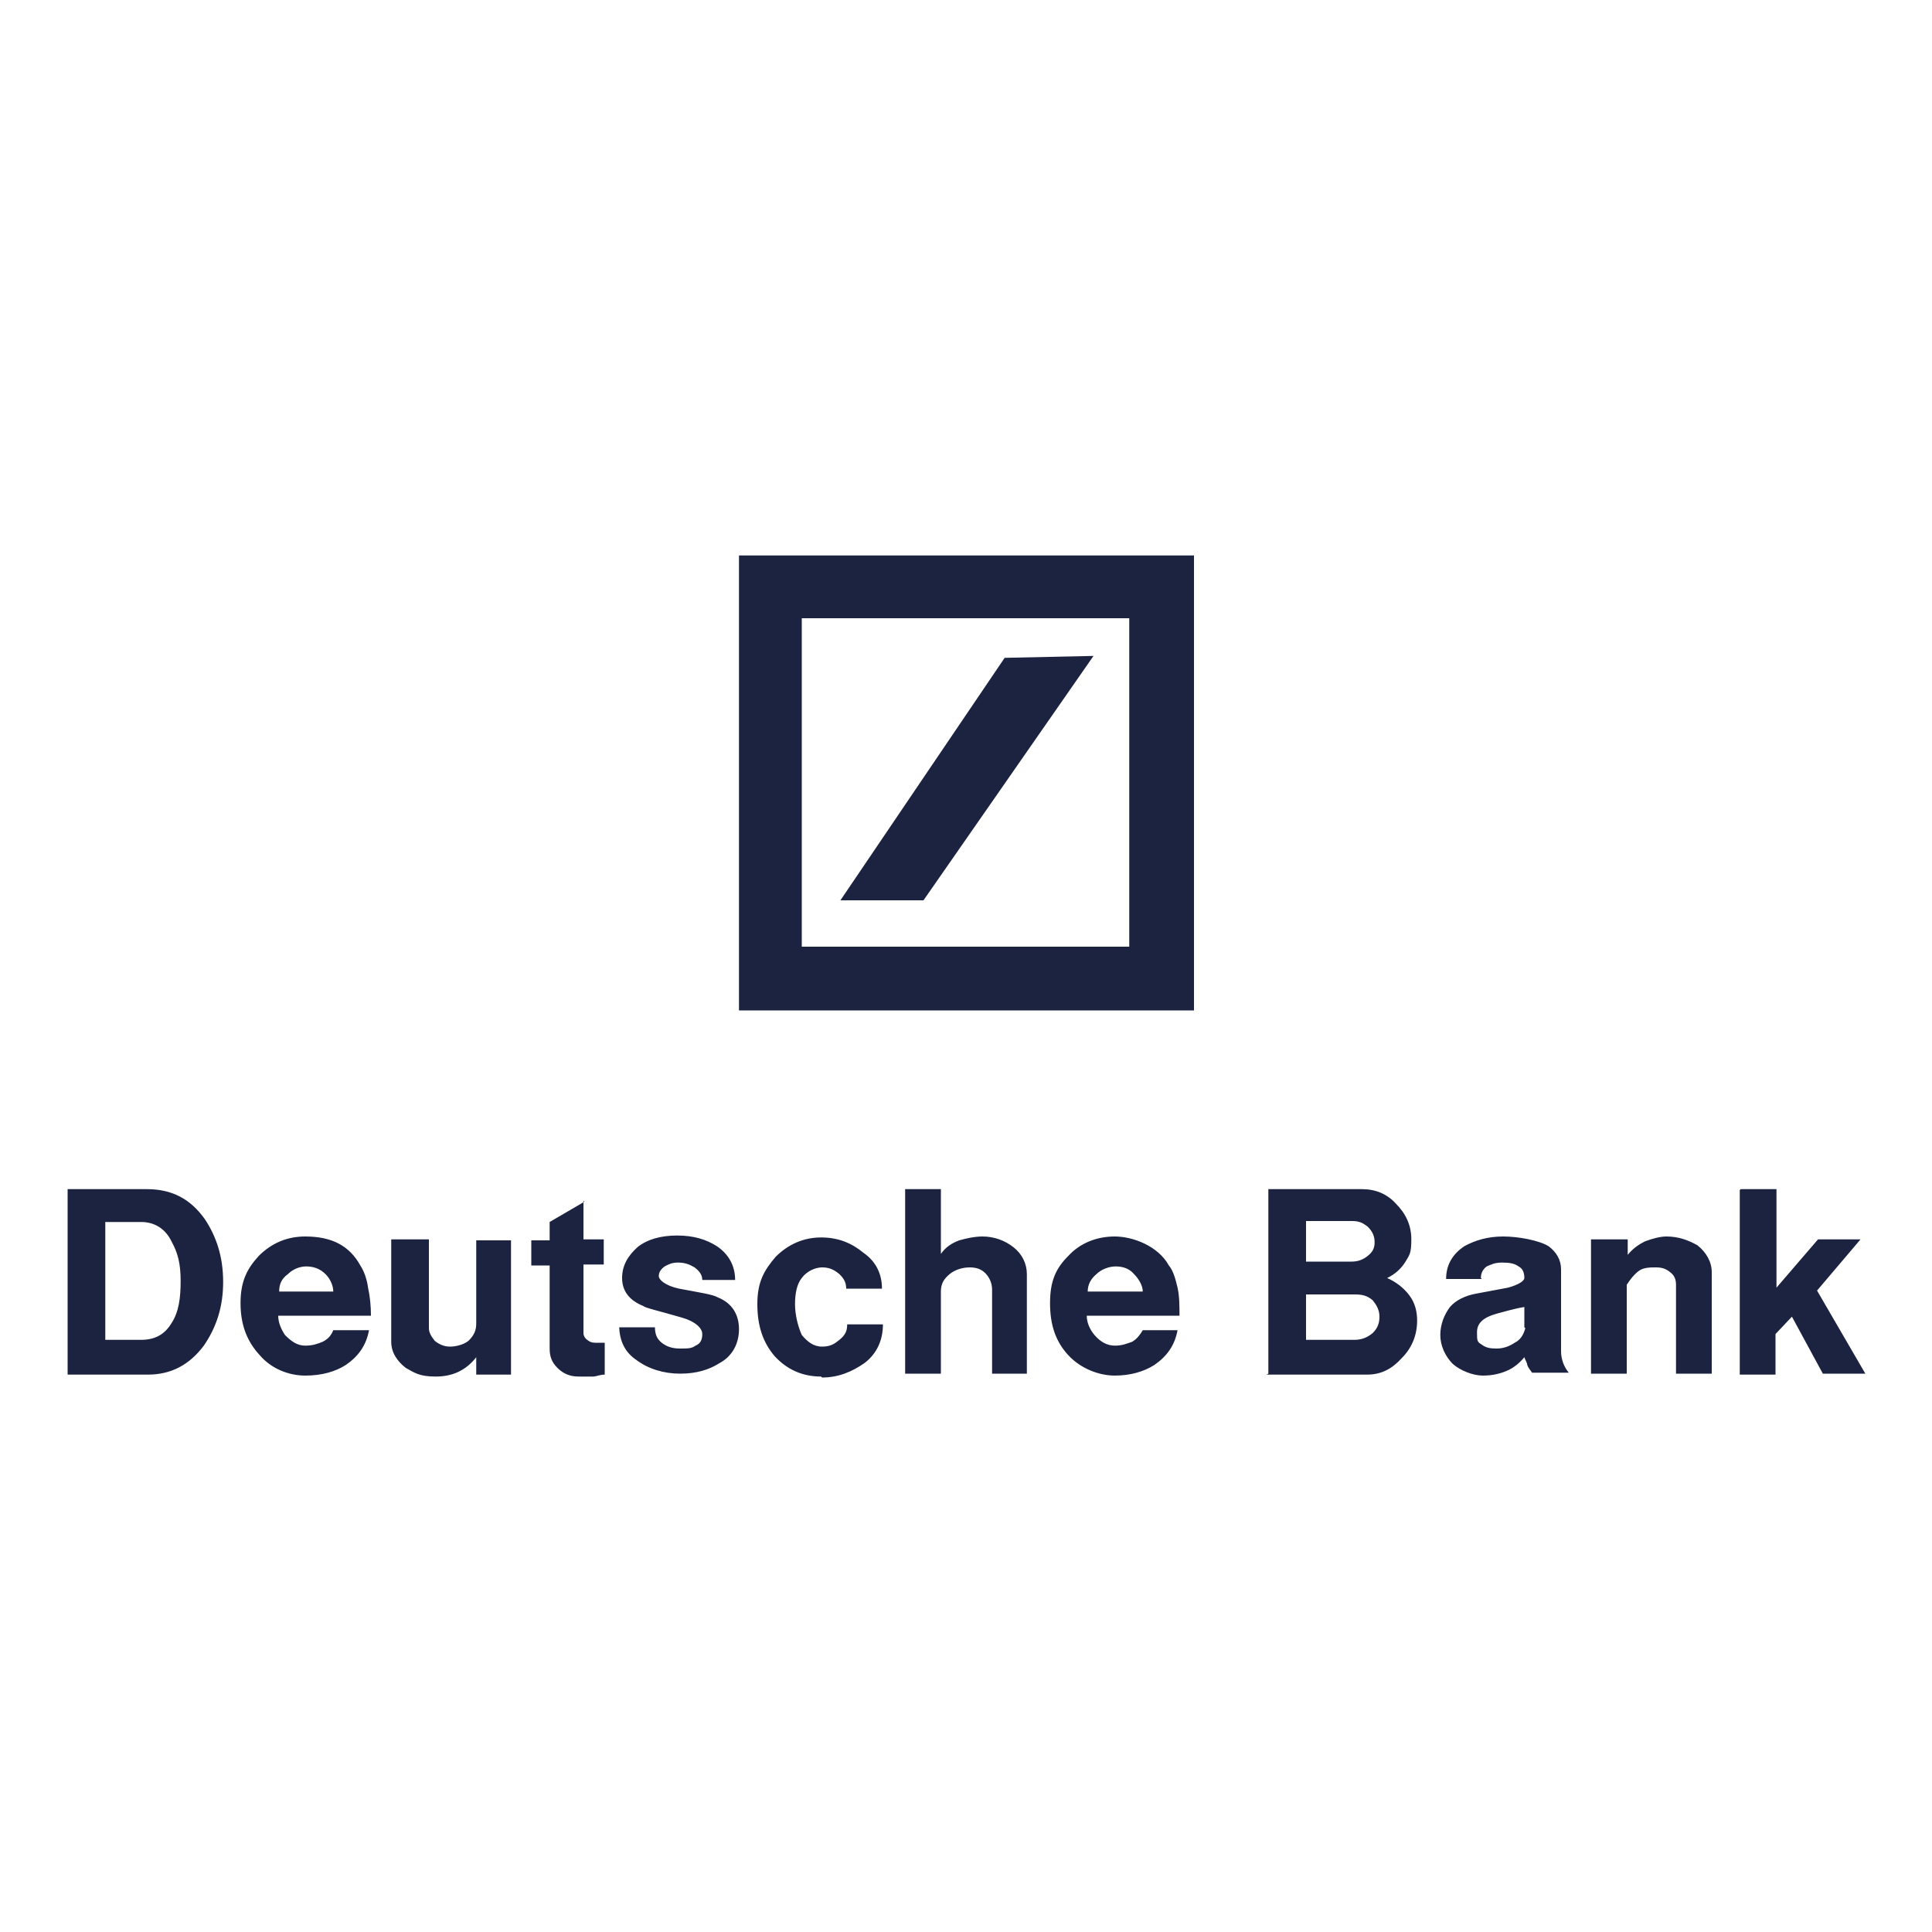 <?xml version="1.0" encoding="UTF-8"?> <svg xmlns="http://www.w3.org/2000/svg" id="Layer_1" viewBox="0 0 200 200"><defs><style>.cls-1{fill:#1c2340;fill-rule:evenodd;}</style></defs><path class="cls-1" d="M76.5,57.5h47.1v47.1h-47.1v-47.1h0ZM83,64v34h33.9v-34h-33.9Z"></path><polygon class="cls-1" points="87 93.2 104 68.1 113.2 67.9 95.6 93.2 87 93.2 87 93.2"></polygon><path class="cls-1" d="M7,142.2v-19.1h8.2c2.6,0,4.5,1,6,3.1,1.2,1.8,1.9,3.9,1.9,6.5s-.7,4.7-2,6.6c-1.5,2-3.4,3-5.8,3H7ZM10.9,126.5v12.2h3.7c1.5,0,2.5-.6,3.2-1.8.7-1.1.9-2.5.9-4.3s-.3-2.9-.9-4c-.7-1.5-1.9-2.1-3.2-2.1h-3.7ZM34.5,137.7h3.7c-.3,1.6-1.1,2.7-2.4,3.6-1.1.7-2.5,1.1-4.2,1.1s-3.5-.7-4.7-2.1c-1.3-1.4-2-3.1-2-5.4s.7-3.6,1.9-4.9c1.3-1.3,2.9-2,4.8-2,2.8,0,4.6,1,5.7,3,.4.6.7,1.5.8,2.3.2.9.3,1.9.3,2.9h-9.6c0,.7.3,1.4.7,2,.7.7,1.3,1.1,2.1,1.1s1.3-.2,1.8-.4c.6-.3.9-.7,1.1-1.2h0ZM28.7,133.7h5.8c0-.6-.3-1.3-.8-1.8-.6-.6-1.3-.8-2-.8s-1.4.3-1.9.8c-.7.5-.9,1.1-.9,1.8h0ZM40.7,128.3h3.7v9.2c0,.5.3.9.6,1.3.5.4,1,.6,1.6.6s1.4-.2,1.9-.6c.6-.6.8-1.1.8-1.8v-8.6h3.6v13.9h-3.6v-1.8c-1.1,1.4-2.5,2-4.2,2s-2.2-.4-3.1-.9c-.9-.7-1.5-1.6-1.5-2.7v-10.6h0ZM60.4,124.3v4h2.1v2.6h-2.1v7.1c0,.3.2.6.4.7.2.2.5.3.8.3h.6c.2,0,.3,0,.4,0v3.3c-.5,0-.9.2-1.2.2-.4,0-.8,0-1.5,0-.9,0-1.6-.3-2.2-.9-.6-.6-.8-1.2-.8-2v-8.6h-1.9v-2.6h1.9v-1.9l3.6-2.1h0ZM64.1,137.4h3.7c0,.7.2,1.2.7,1.6.5.4,1.1.6,1.9.6s1.2,0,1.6-.3c.5-.2.7-.6.7-1.2s-.7-1.3-2.1-1.7c-2.4-.7-3.8-1-4-1.2-1.5-.6-2.2-1.6-2.2-2.9s.6-2.3,1.6-3.2c1-.8,2.4-1.2,4.1-1.2s3,.4,4.1,1.1c1.2.8,1.9,2,1.9,3.5h-3.4c0-.6-.4-1-.8-1.3-.5-.3-1-.5-1.7-.5s-1,.2-1.4.4c-.4.3-.6.6-.6,1s.7,1,2.1,1.3c2.1.4,3.5.6,4,.9,1.5.6,2.2,1.8,2.2,3.3s-.7,2.8-2,3.5c-1.1.7-2.4,1.1-4.1,1.1s-3.3-.5-4.5-1.4c-1.2-.8-1.8-2-1.8-3.6h0ZM85,142.5c-1.9,0-3.5-.7-4.8-2.1-1.2-1.4-1.8-3.1-1.8-5.4s.7-3.5,1.9-4.9c1.3-1.3,2.9-2,4.7-2s3.2.6,4.4,1.6c1.3.9,1.9,2.2,1.9,3.7h-3.7c0-.7-.3-1.1-.7-1.5-.6-.5-1.1-.7-1.8-.7s-1.6.4-2.1,1.1c-.5.6-.7,1.6-.7,2.7s.3,2.3.7,3.2c.6.7,1.2,1.2,2.1,1.2s1.3-.3,1.8-.7c.6-.5.8-.9.8-1.6h3.7c0,1.6-.6,3-1.9,4-1.3.9-2.7,1.5-4.4,1.5h0ZM93.7,123.1h3.7v6.7c.5-.7,1.1-1.1,1.9-1.4.7-.2,1.6-.4,2.4-.4,1.2,0,2.3.4,3.2,1.1.9.7,1.4,1.7,1.4,2.8v10.3h-3.6v-8.7c0-.7-.3-1.3-.7-1.7-.4-.4-.9-.6-1.6-.6s-1.5.2-2.1.7c-.6.5-.9,1-.9,1.8v8.5h-3.7v-19.1h0ZM118.3,137.7h3.6c-.3,1.6-1.1,2.7-2.4,3.6-1.1.7-2.5,1.1-4.1,1.1s-3.5-.7-4.8-2.1c-1.3-1.4-1.9-3.1-1.9-5.4s.6-3.6,1.9-4.9c1.2-1.3,2.9-2,4.8-2s4.5,1,5.6,3c.5.6.7,1.5.9,2.3.2.9.2,1.9.2,2.9h-9.6c0,.7.3,1.4.8,2,.6.7,1.3,1.1,2.1,1.1s1.2-.2,1.8-.4c.5-.3.8-.7,1.1-1.2h0ZM112.5,133.7h5.8c0-.6-.4-1.3-.9-1.8-.5-.6-1.2-.8-1.9-.8s-1.5.3-2,.8c-.6.5-.9,1.1-.9,1.8h0ZM131.3,142.2v-19.1h9.7c1.4,0,2.6.5,3.5,1.5,1,1,1.6,2.2,1.6,3.7s-.2,1.6-.6,2.3c-.5.8-1.1,1.3-1.9,1.7.9.4,1.7,1,2.3,1.8.6.8.8,1.7.8,2.6,0,1.6-.6,2.9-1.6,3.9-1,1.1-2.1,1.7-3.6,1.7h-10.4ZM135.2,126.5v4.1h4.7c.7,0,1.2-.2,1.7-.6.5-.4.7-.8.7-1.4s-.2-1.1-.7-1.6c-.5-.4-.9-.6-1.6-.6h-4.8ZM135.2,134v4.7h5c.7,0,1.3-.2,1.9-.7.5-.5.7-1,.7-1.7s-.3-1.2-.7-1.7c-.6-.5-1.1-.6-1.9-.6h-5ZM153.4,132.4h-3.7c0-1.5.7-2.6,1.9-3.4,1.1-.6,2.4-1,4-1s3.7.4,4.7,1c.8.6,1.3,1.4,1.3,2.4v8.5c0,.8.3,1.6.8,2.2h-3.8c-.2-.3-.4-.5-.5-.8,0-.2-.2-.5-.3-.8-.5.6-1.1,1.1-1.8,1.4-.7.3-1.5.5-2.5.5s-2.3-.5-3.1-1.2c-.8-.8-1.3-1.9-1.3-3s.4-2.1,1-2.9c.6-.7,1.6-1.2,2.8-1.4,2.1-.4,3.2-.6,3.2-.6,1.1-.3,1.7-.7,1.7-1,0-.6-.2-1-.6-1.2-.4-.3-.9-.4-1.7-.4s-1.1.2-1.6.4c-.4.3-.6.7-.6,1.2h0ZM157.8,137.4v-2.1c-1.2.2-2.1.5-2.9.7-1.4.4-2,1-2,1.9s0,1,.5,1.3c.4.3.8.4,1.5.4s1.3-.2,1.9-.6c.6-.3.9-.8,1.1-1.5h0ZM164.8,128.3h3.7v1.6c.5-.6,1-1,1.8-1.4.8-.3,1.6-.5,2.2-.5,1.3,0,2.3.4,3.2.9.9.7,1.5,1.7,1.5,2.8v10.5h-3.7v-9.2c0-.6-.2-1-.6-1.3-.5-.4-.9-.5-1.5-.5s-1.3,0-1.8.4c-.5.4-.8.8-1.2,1.4v9.2h-3.7v-13.9h0ZM180.2,123.1h3.7v10.2l4.3-5h4.4l-4.5,5.3,5,8.6h-4.4l-3.2-5.9-1.7,1.8v4.2h-3.7v-19.1h0Z"></path></svg> 